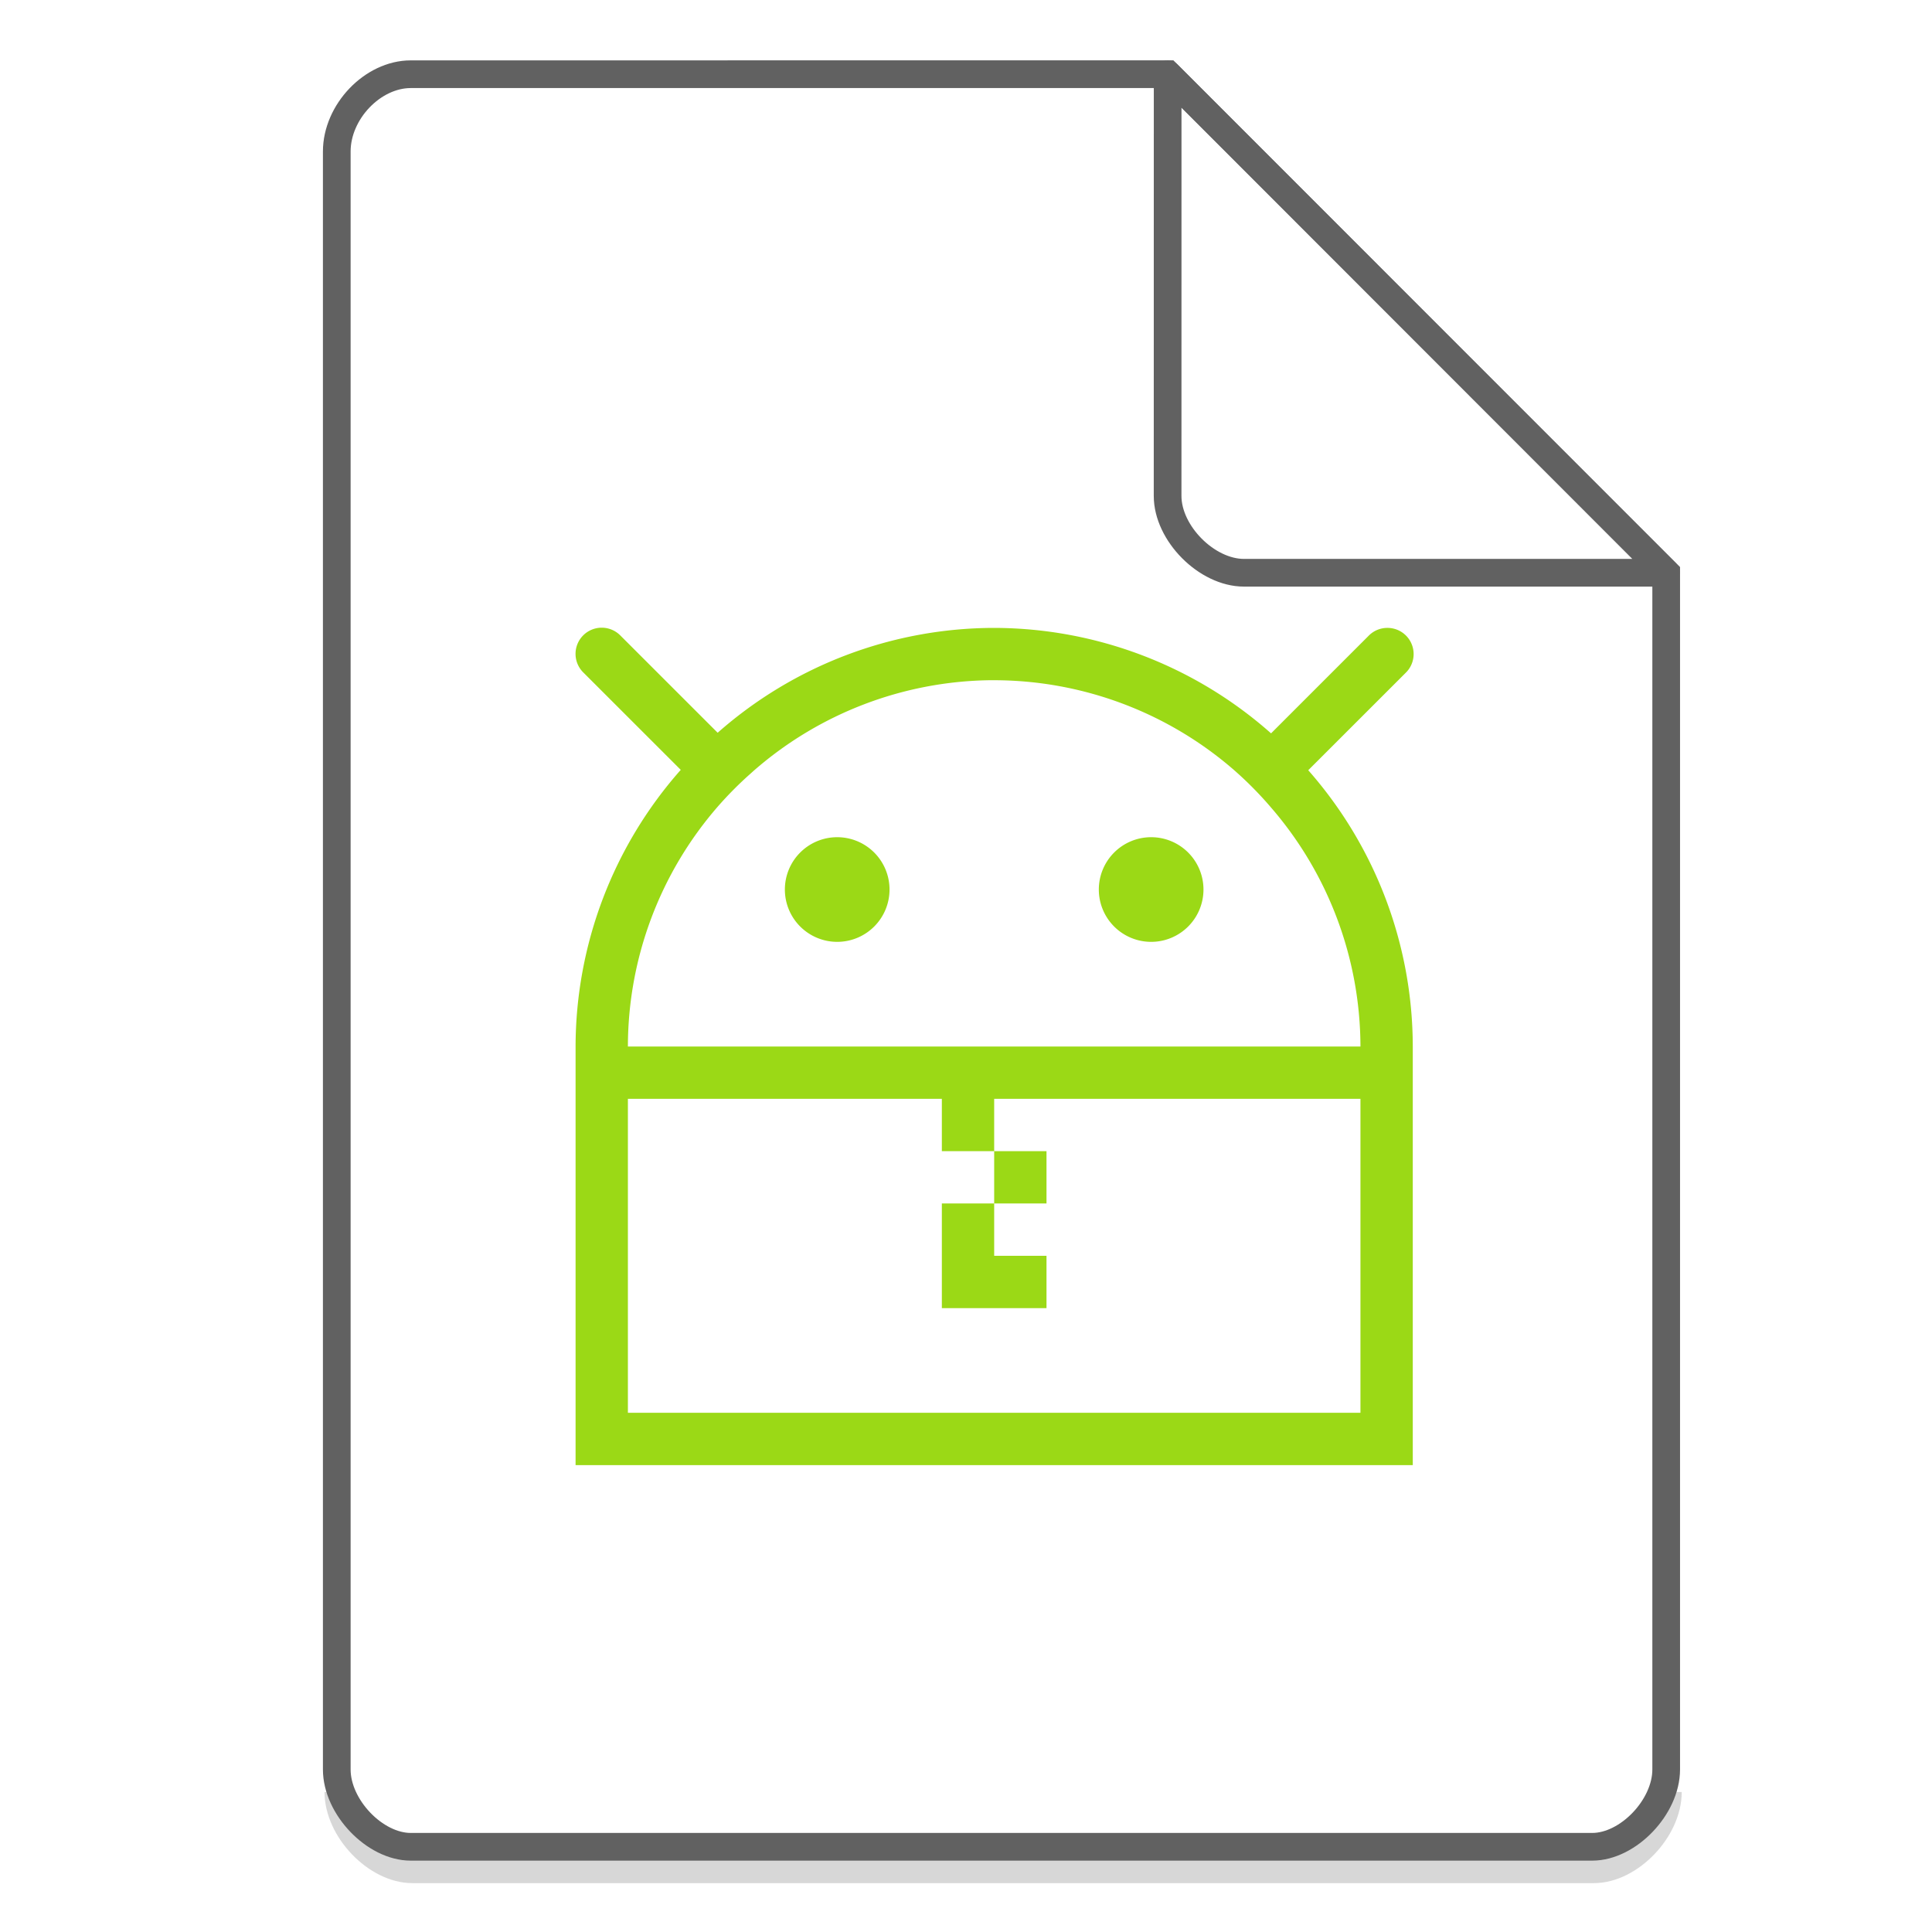 <svg xmlns="http://www.w3.org/2000/svg" width="48" height="48"><path d="M8.407 44.522c0 .932.947 1.92 1.84 1.92h29.351c.893 0 1.84-.988 1.84-1.92" fill="none" stroke="#616161" opacity=".25" stroke-width=".688"/><path d="M14.947 15.595a.65.65 0 0 0-.452 1.115l2.418 2.417A10.4 10.4 0 0 0 14.3 26v10.4h20.8V26a10.4 10.4 0 0 0-2.597-6.864l2.418-2.417a.65.65 0 0 0-.467-1.119.65.65 0 0 0-.455.2l-2.42 2.42A10.4 10.4 0 0 0 24.7 15.6a10.4 10.4 0 0 0-6.87 2.605l-2.416-2.415a.65.65 0 0 0-.467-.195zM24.58 16.9a9.1 9.1 0 0 1 .12 0 9.1 9.1 0 0 1 5.964 2.236 9.1 9.1 0 0 1 .914.926A9.1 9.1 0 0 1 33.8 26H15.6a9.1 9.1 0 0 1 2.23-5.957 9.1 9.1 0 0 1 .834-.838 9.1 9.1 0 0 1 .087-.078 9.1 9.1 0 0 1 5.83-2.227zm-3.78 3.9a1.3 1.3 0 0 0-1.3 1.3 1.3 1.3 0 0 0 1.3 1.3 1.3 1.3 0 0 0 1.3-1.3 1.3 1.3 0 0 0-1.3-1.3zm7.8 0a1.3 1.3 0 0 0-1.3 1.3 1.3 1.3 0 0 0 1.3 1.3 1.3 1.3 0 0 0 1.3-1.3 1.3 1.3 0 0 0-1.3-1.3zm-13 6.5h7.8v1.3h1.3v-1.3h9.1v7.8H15.6v-7.8zm9.1 1.3v1.3H26v-1.3h-1.3zm0 1.3h-1.3v2.6H26v-1.3h-1.3v-1.3z" fill="#9bd916"/><g fill="none" stroke="#616161" stroke-width=".688"><path d="M8.367 43.963c0 .933.946 1.92 1.838 1.92h29.353c.892 0 1.838-.987 1.838-1.92m0 0V14.23L29.01 1.843l-18.805.001c-.946 0-1.838.933-1.838 1.92v40.2"/><path d="M29.01 1.844L41.385 14.23H30.907c-.927 0-1.898-.981-1.898-1.908zm0 0" stroke-linecap="round" stroke-linejoin="round"/></g></svg>